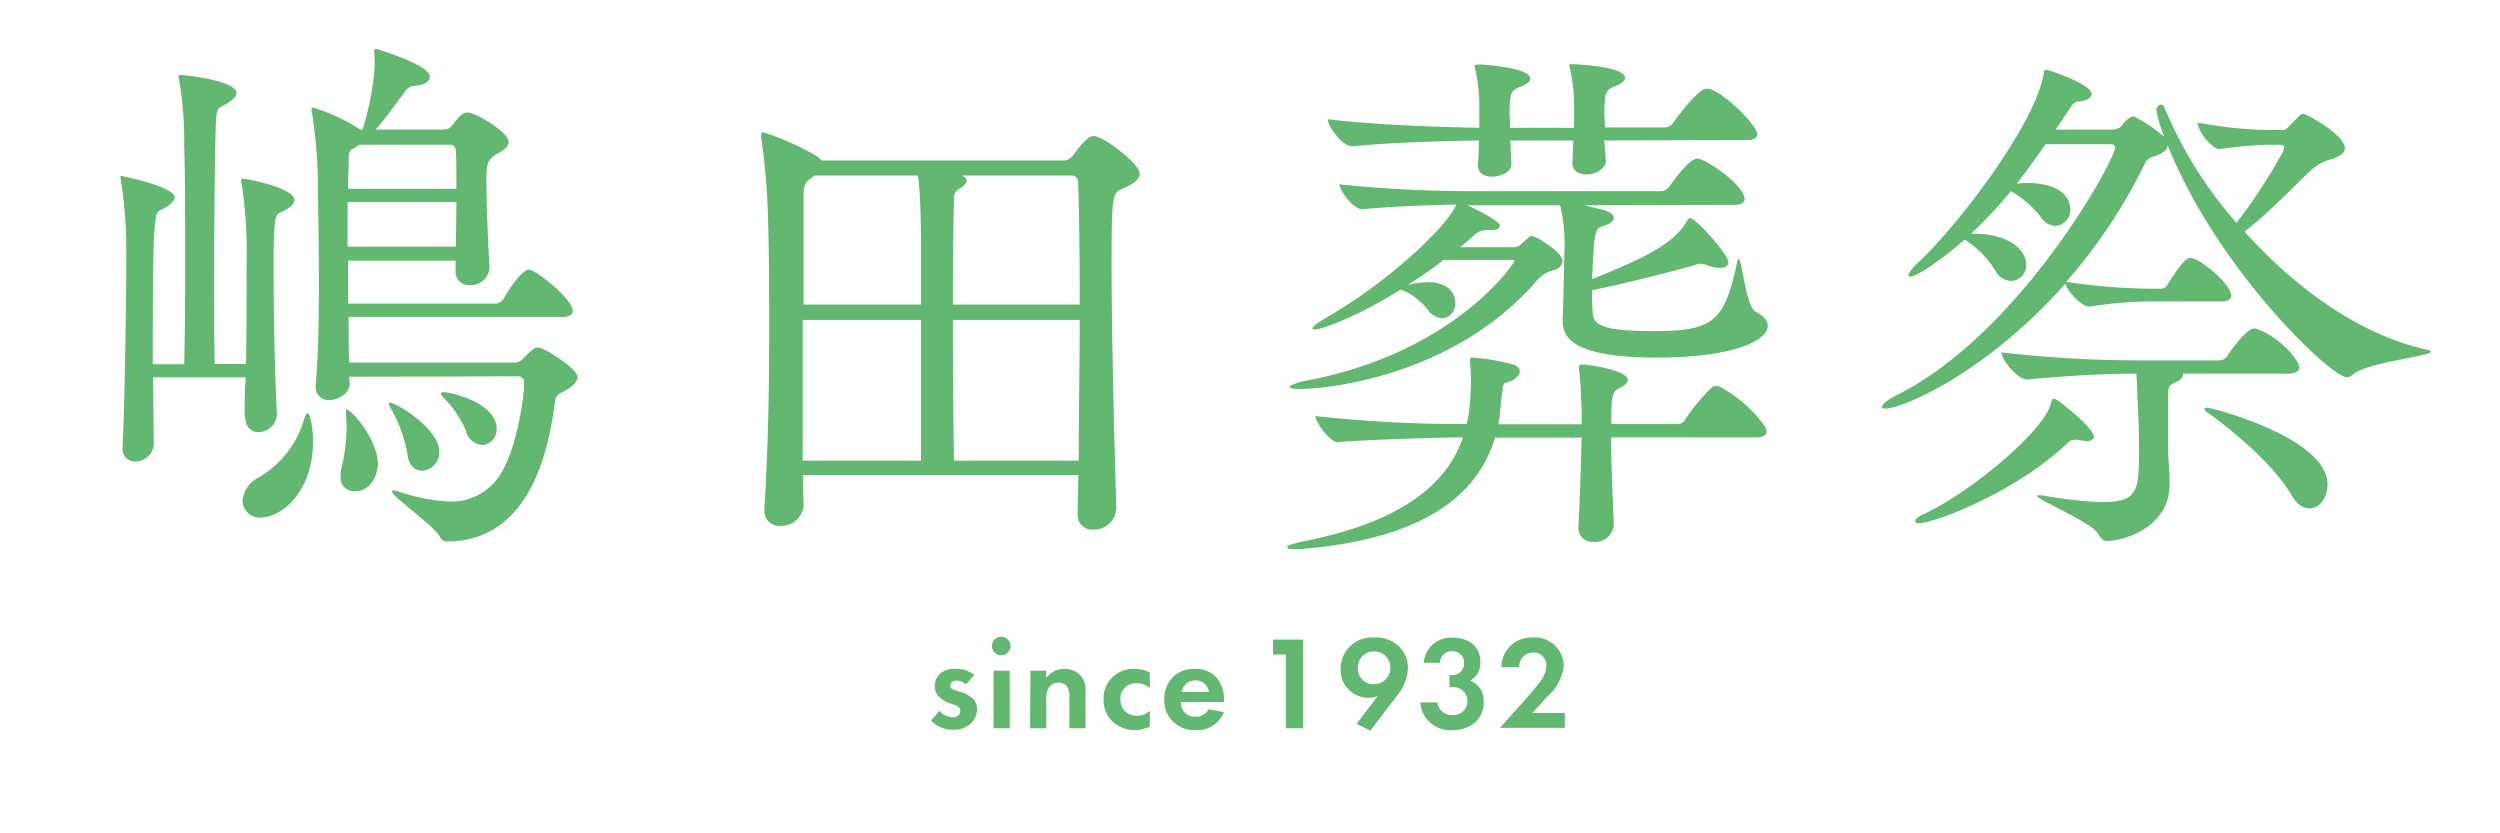 <svg id="レイヤー_1" data-name="レイヤー 1" xmlns="http://www.w3.org/2000/svg" viewBox="0 0 270 90"><defs><style>.cls-1{fill:#62b771;}</style></defs><path class="cls-1" d="M26.42,44.82c0-.86,0-2.35.11-4.07h-10L16.61,48a2,2,0,0,1-2,1.84,1.33,1.33,0,0,1-1.37-1.49v-.18c.23-4.3.4-15.88.4-20.24V26.7a47.63,47.63,0,0,0-.58-7.17,1.7,1.7,0,0,1-.05-.4c0-.12,0-.12.11-.12s5.74,1.15,5.74,2.3c0,.28-.29.63-.81,1-1.14.69-1.2.23-1.37,2.64-.18,1.95-.18,8.43-.18,14.39h3.39c.06-2.52.11-5.9.11-9.46,0-5.45,0-11.18-.11-14.16a38.25,38.25,0,0,0-.57-7.23c0-.11-.06-.17-.06-.23s.11-.17.28-.17,6,.57,6,1.95c0,.35-.35.69-.81,1-1.14.81-1.37.18-1.43,2.7-.11,3.38-.17,10.32-.17,16.57,0,3.44,0,6.65.06,9h3.38c.06-3.44.06-7.62.06-10.6a51.53,51.53,0,0,0-.52-8.84,1,1,0,0,1-.06-.4c0-.11.06-.17.18-.17.46,0,5.56,1,5.56,2.29,0,.35-.29.69-.81,1-1.14.68-1.26.23-1.37,2.63-.06.64-.06,2-.06,3.73,0,4.47.12,11.58.35,15.6a2,2,0,0,1-2,2.12c-.75,0-1.43-.52-1.43-1.83Zm-.23,9.29A3.13,3.13,0,0,1,28,51.53,10.76,10.76,0,0,0,32.9,45.1c.11-.34.22-.45.34-.45s.17.11.23.34a10.06,10.06,0,0,1,.34,2.64c0,5.62-3.5,8.26-5.62,8.26A1.85,1.85,0,0,1,26.19,54.11ZM37.71,40.69c0,.23.06.46.06.63.06,1.26-1.38,1.89-2.18,1.89a1.38,1.38,0,0,1-1.49-1.49v-.23c.29-3.15.34-7.28.34-11.06,0-4.88-.11-9.29-.11-10.84a52,52,0,0,0-.63-7.4,1.07,1.07,0,0,1-.06-.4.15.15,0,0,1,.17-.17A20.07,20.07,0,0,1,38.92,14h.23a29.06,29.06,0,0,0,1.31-6.77,15,15,0,0,0-.05-1.61c0-.28.05-.34.17-.34s5.85,1.72,5.85,3c0,.52-.52.92-1.78,1-.63.12-.8.46-1.09.86-1,1.32-2,2.76-3,3.85H48a1.08,1.08,0,0,0,.8-.41c.74-1,1.2-1.43,1.66-1.43,1,0,4.47,2.18,4.47,3.15,0,.63-.68,1-1.26,1.32-1,.63-1.14,1-1.14,2.87,0,2.41.17,6.71.34,9.35a2,2,0,0,1-2.12,1.95,1.42,1.42,0,0,1-1.55-1.44v-1.2H37.6v4.64h16a1.2,1.2,0,0,0,.75-.45c.46-.87,2-3.22,2.75-3.22s4.76,3.16,4.76,4.48c0,.34-.29.63-1.15.63H37.65c0,1.72,0,3.38.06,4.93H55.43a1.3,1.3,0,0,0,1.09-.46c1.15-1.15,1.26-1.15,1.49-1.15a1.22,1.22,0,0,1,.46.06c.86.34,3.9,2.24,3.9,3.1,0,.51-.46,1-1.43,1.54-.52.29-.92.35-1,1.15-.57,4.19-2.24,15-11.58,15.08a.87.87,0,0,1-.81-.4c-.4-1.15-5.21-4.41-5.21-5,0-.05,0-.11.11-.11a3.89,3.89,0,0,1,.57.11,20.25,20.25,0,0,0,5.51,1.09,6.23,6.23,0,0,0,5.73-3.32c1.49-2.53,2.35-7.69,2.35-9.58a.63.63,0,0,0-.63-.63Zm-.92,10.66a2.54,2.54,0,0,1,.12-.91A19.35,19.35,0,0,0,37.43,46c0-.4-.06-.86-.06-1.2v-.29c0-.23,0-.28.06-.28.51,0,3.38,3.21,3.38,5.9,0,.81-.52,2.93-2.53,2.93A1.47,1.47,0,0,1,36.79,51.35Zm2-35.72-.51.34c-.52.29-.63.23-.63,1.67,0,.63-.06,1.66-.06,2.75h11.7c0-1.66,0-3.27-.06-4.13,0-.17-.17-.63-.52-.63Zm10.5,6.19H37.54v4.82h11.7ZM44,49a15.35,15.35,0,0,0-1.78-4.87,1.51,1.51,0,0,1-.23-.52c0-.11.06-.11.12-.11.8,0,5.33,2.87,5.33,5.27a2,2,0,0,1-1.83,2.07C44.82,50.84,44.13,50.32,44,49Zm6.37-2.4a12.46,12.46,0,0,0-2.53-3.73c-.17-.17-.23-.29-.23-.35s.06-.17.29-.17c.69,0,5.74,1.09,5.74,4a1.67,1.67,0,0,1-1.55,1.72A2,2,0,0,1,50.33,46.6Z"/><path class="cls-1" d="M120.57,54.85a2.42,2.42,0,0,1-2.52,2.35,1.56,1.56,0,0,1-1.66-1.66v-.06c0-1.37.06-2.75.06-4.18H86.74c0,1.14,0,2.23.06,3.32a2.45,2.45,0,0,1-2.52,2.18A1.61,1.61,0,0,1,82.56,55v-.17c.4-6.48.51-12.84.51-19.15,0-3.9,0-7.74-.11-11.53a72.37,72.37,0,0,0-.75-9.28c0-.12,0-.23,0-.35s0-.23.23-.23a29,29,0,0,1,5.79,2.58l.51.46H115a1.35,1.35,0,0,0,.91-.57,10.42,10.42,0,0,1,1.61-1.84.94.94,0,0,1,.57-.23c1.09,0,5,3,5,4.07,0,.64-.75,1.15-1.84,1.61s-1.2.63-1.2,8c0,7.51.29,19.38.51,26.44ZM99.47,27.27c0-1.37,0-6.31-.34-8.31H88c-1.21.8-1.21,1-1.21,2.58,0,2.18,0,6.53,0,11.35H99.47Zm0,22.48c0-2.92,0-9.52,0-15.2H86.69c0,4.82,0,9.92,0,15.2Zm17.14-16.86c0-5.33-.06-10-.17-13.19a.68.68,0,0,0-.69-.74H103.89c.34.17.51.34.51.57s-.4.69-.91.92a1.15,1.15,0,0,0-.46,1.09c-.06,2.18-.12,6.71-.12,11.35Zm-.11,16.86c0-5.22.11-10.38.11-15.2H102.91c0,5.85.06,11.76.12,15.2Z"/><path class="cls-1" d="M174,47.23c0,2.75.17,6.07.29,9.4v.06a2,2,0,0,1-2.18,1.83A1.5,1.5,0,0,1,170.47,57v-.11c.17-3.27.28-6.77.34-9.63h-9.35c-2.46,8.25-11.18,11.18-20.58,12a5.71,5.71,0,0,1-1,.06c-.57,0-.86-.06-.86-.23s.52-.35,1.55-.58C148.27,57,155.73,54,158,47.23c-3.55.05-9.57.23-13.59.51-.69.06-2.35-2.12-2.35-2.81a141.21,141.21,0,0,0,16.34.86,12.54,12.54,0,0,0,.35-2.23c.06-.75.11-1.49.11-2.24s0-1.49-.11-2.24c0-.34.06-.46.29-.46a23,23,0,0,1,4.41.75c.46.17.69.46.69.75s-.35.74-.86,1c-.86.35-.92.06-1,1.09a17.4,17.4,0,0,0-.23,1.89,15.31,15.31,0,0,1-.23,1.72h9V44.36c-.06-1.32-.11-3.27-.29-4.47V39.6c0-.17.06-.23.52-.23S175.8,40,175.8,41c0,.34-.4.68-.69.8-1,.51-1.09.63-1.09,4h7.23a.89.89,0,0,0,.69-.4,21.29,21.29,0,0,1,2.92-3.55.89.89,0,0,1,.52-.18,2.57,2.57,0,0,1,.28.06,14.13,14.13,0,0,1,4.93,4.3,1,1,0,0,1,.18.58c0,.34-.23.63-1.09.63Zm-2.87-25.06,2.07.51c.74.23,1.09.52,1.09.86s-.4.63-1.09.86c-1,.29-1,.52-1.26,5.74,6.36-2.52,8.94-4,10.32-6.37.11-.17.17-.23.23-.23.69,0,4.18,4,4.18,4.76,0,.41-.34.63-.91.63a3.42,3.42,0,0,1-1.21-.22,3.58,3.58,0,0,0-.86-.23,1.56,1.56,0,0,0-.51.11c-1.55.46-7.69,2.06-11.24,2.75,0,.75,0,1.55.06,2.12,0,1.38.28,2.3,6.59,2.3,6.54,0,7.63-1.09,9-7.34.06-.29.12-.46.17-.46.41,0,.75,5.22,1.9,5.73.86.46,1.26,1,1.26,1.49,0,1.61-3.73,3.44-12,3.44-9,0-10.15-2.17-10.15-3.89V34.5c.05-1.38.17-6,.17-7a18.65,18.65,0,0,0-.4-5.16.2.2,0,0,1-.06-.17h-10c1,.46,3.5,1.72,3.5,2.18s-.51.51-1.32.51h-.34a1.9,1.9,0,0,0-1.09.52c-.52.46-1,.92-1.55,1.32h5.85a1.07,1.07,0,0,0,.69-.29c1-.86,1-.92,1.15-.92a1.26,1.26,0,0,1,.45.12c.29.11,2.93,1.6,2.93,2.58,0,.4-.34.86-1,1a3.46,3.46,0,0,0-1.67,1c-8.94,10.44-22.65,11.82-25.8,11.82-.69,0-1-.12-1-.23s.51-.4,1.6-.63c16.23-3,22.65-12.73,22.65-12.91s0-.17-.34-.17h-7.28c-1.26,1-2.53,1.84-3.85,2.7a8.75,8.75,0,0,1,2.18-.29c2.07,0,2.93,1.09,2.93,2.24a1.56,1.56,0,0,1-1.44,1.66,2.06,2.06,0,0,1-1.43-.8,7.18,7.18,0,0,0-2.81-2.24c-.11,0-.17-.06-.23-.06-4,2.53-8.25,4.3-9.29,4.3-.17,0-.23,0-.23-.11s.35-.46,1.21-1c6.82-3.84,13.36-10,14.33-12.38-2.81.06-6.48.17-10.15.51h0c-1,0-2.47-2.06-2.47-2.69a141.88,141.88,0,0,0,14.85.74h20a1.3,1.3,0,0,0,.8-.51c.46-.69,2.12-3,3-3a.72.72,0,0,1,.35.06c1.72.68,4.76,3.09,4.76,4.3,0,.34-.29.63-1.15.63Zm2.13-7,.17,2.12c.06.75-.86,1.55-2.07,1.55-.8,0-1.54-.34-1.54-1.26v-.11l.11-2.3h-6.82c.05,1,.11,1.89.11,2.41.06,1.2-1.37,1.49-2.12,1.49s-1.49-.34-1.49-1.2v-.12c.06-.63.11-1.55.11-2.58-3.38.06-9,.17-13.64.63H146c-1,0-2.58-2.12-2.58-2.86v-.06c5.22.63,12.5.86,16.34.92V10.93a18.63,18.63,0,0,0-.46-3.56,2.13,2.13,0,0,0-.06-.28s0-.12.58-.12c.74,0,5.45.4,5.45,1.49,0,.29-.23.58-1.09.92s-1.15.46-1.15,2.87c0,.46.06,1,.06,1.55H170V11.33a18.37,18.37,0,0,0-.46-4,2.13,2.13,0,0,0-.06-.28c0-.12.06-.12.23-.12.46,0,5.8.23,5.8,1.49,0,.23-.29.58-1.15.92s-1.09.57-1.09,2.87c0,.46.06,1,.06,1.55h6.48a1.15,1.15,0,0,0,.91-.52s2.58-3.67,3.62-3.67c1.43,0,5.44,3.9,5.44,4.93,0,.35-.23.63-1.2.63Z"/><path class="cls-1" d="M232.11,32.55a45.67,45.67,0,0,0-6.48.57h0c-.81,0-2.3-1.61-2.58-2.47-8.72,9.81-17.67,13.48-19.44,13.48-.23,0-.35-.06-.35-.17,0-.29.52-.75,1.67-1.32,13.36-6.77,23.51-25.4,23.51-26.72,0-.23-.18-.35-.58-.35h-6.94c-1,1.44-2,2.81-3.09,4.25.28,0,.63-.06,1-.06,4.25,0,4.76,2.06,4.76,2.81a1.73,1.73,0,0,1-1.6,1.83,2,2,0,0,1-1.61-1,10.78,10.78,0,0,0-3.21-2.75,46.47,46.47,0,0,1-4.3,4.59h.34c3.44,0,5.62,1.55,5.62,3.38a1.68,1.68,0,0,1-1.66,1.72,2,2,0,0,1-1.66-1.09,10.43,10.43,0,0,0-3.33-3.38c-2.58,2.29-5.22,4-5.85,4-.17,0-.23-.06-.23-.17s.35-.69,1.09-1.38c4-3.67,12.62-14.79,13.54-20.41,0-.29.11-.34.22-.34a.47.47,0,0,1,.23,0c.46.12,4.71,1.55,4.71,2.58,0,.46-.58.75-1.44.81-.4,0-.69.4-1,.91L222,14h6.14a1.41,1.41,0,0,0,1-.4c.46-.69.92-1,1.26-1a.4.4,0,0,1,.34.12,16.37,16.37,0,0,1,3,2.06,15.52,15.52,0,0,1-.86-2.92.61.61,0,0,1,.52-.57.41.41,0,0,1,.34.28,45.18,45.18,0,0,0,7.8,12.5,59.42,59.42,0,0,0,5.05-7.74c0-.17.11-.34.11-.46s-.11-.23-.46-.23h-1.54a50.26,50.26,0,0,0-5,.46h-.06c-.63,0-2.29-1.83-2.29-2.86a46.14,46.14,0,0,0,7.51.8h1.61c.46,0,.57-.23.91-.58s.75-.74,1-1a.5.5,0,0,1,.4-.17c.23,0,4.47,2.23,4.47,3.72,0,.64-.8.92-1.32,1.15a4.84,4.84,0,0,0-2.24,1.15c-1,.8-4.12,4.24-7.28,6.71,5.28,5.85,12.16,11.06,19.61,12.73.35.06.52.17.52.23,0,.51-6.71,1.09-8.43,2.46a.91.91,0,0,1-.69.29c-1.66,0-13.93-11.58-19.32-25.06,0,.4-.29.75-.92,1-.86.4-1.2.23-1.61,1.15a57.63,57.63,0,0,1-8.42,12.62,65.63,65.63,0,0,0,9.06.74h1.2a.8.8,0,0,0,.69-.46c1.78-2.87,2.29-2.87,2.46-2.87,1,0,4.42,2.87,4.42,4.08,0,.34-.23.63-1.09.63Zm-6.76,15.08a5.63,5.63,0,0,1-.86-.12,2.06,2.06,0,0,0-.52,0c-.29,0-.46.11-.92.57-5.62,5.22-14.22,8.43-15.82,8.43-.29,0-.4-.06-.4-.23s.28-.46.91-.75c4.82-2.18,13-8.88,13.77-12,.05-.23.11-.46.28-.46s.17.06.35.12,4,3,4,4C226.09,47.46,225.86,47.63,225.35,47.63Zm10.38-7.28c.05,0,.05.11.05.22s-.23.41-.63.64c-1,.45-1,.4-1,2.12v5c0,1,.17,2.69.17,3.9,0,5-5.33,6.19-6.71,6.19-.51,0-.68-.23-1-.75-.69-1.26-6.65-3.72-6.65-4.13,0-.05,0-.05.23-.05a3.57,3.57,0,0,1,.63.05,43.4,43.4,0,0,0,6.19.69c4,0,4-1.32,4-5.85,0-1.77-.06-3.49-.12-4.47s-.06-2.35-.17-3.55h-.17c-3,0-6.71.17-11.59.63h0c-1.09,0-2.81-2.18-2.81-2.93a131,131,0,0,0,14.68.86h8.89a1.09,1.09,0,0,0,.86-.51c.57-.92,2.12-2.93,2.86-2.93a.72.72,0,0,1,.35.06c2.63,1,4.53,3.44,4.53,4.13,0,.34-.29.69-1.21.69ZM247.37,53.3c-1.61-2.75-5.51-6.3-9-8.77a.71.71,0,0,1-.29-.34c0-.12.12-.17.29-.17.4,0,13,3.21,13,8.31,0,1.43-.86,2.58-1.95,2.58C248.74,54.91,248,54.45,247.37,53.3Z"/><path class="cls-1" d="M104.32,73.92a1.45,1.45,0,0,0-1-.42c-.41,0-.67.2-.67.5s.07.41.56.56l.41.13a3.18,3.18,0,0,1,1.58.89,1.78,1.78,0,0,1,.32,1,2.07,2.07,0,0,1-.69,1.57,2.61,2.61,0,0,1-1.87.66,3.13,3.13,0,0,1-2.41-1l.92-1.06a1.94,1.94,0,0,0,1.38.72c.49,0,.86-.25.86-.68s-.32-.54-.54-.63l-.41-.14a3.35,3.35,0,0,1-1.33-.75,1.65,1.65,0,0,1-.47-1.19,1.83,1.83,0,0,1,.64-1.4,2.56,2.56,0,0,1,1.62-.45,3.11,3.11,0,0,1,2,.66Z"/><path class="cls-1" d="M108.18,68.77a1,1,0,1,1-1.05,1A1,1,0,0,1,108.18,68.77Zm.87,3.67v6.21H107.3V72.44Z"/><path class="cls-1" d="M111.29,72.44H113v.8a2.29,2.29,0,0,1,1.92-1,2.37,2.37,0,0,1,1.83.76,2.57,2.57,0,0,1,.49,1.75v3.9h-1.75V75.27a1.75,1.75,0,0,0-.33-1.22,1.11,1.11,0,0,0-.82-.32,1.19,1.19,0,0,0-1.07.55,2.1,2.1,0,0,0-.27,1.2v3.17h-1.75Z"/><path class="cls-1" d="M124.19,74.33a2,2,0,0,0-1.43-.54A1.67,1.67,0,0,0,121,75.54a1.72,1.72,0,0,0,1.8,1.76,2,2,0,0,0,1.38-.54v1.71a3.57,3.57,0,0,1-1.6.38,3.51,3.51,0,0,1-2.4-.9,3.21,3.21,0,0,1-1-2.38,3.2,3.2,0,0,1,3.31-3.33,3.74,3.74,0,0,1,1.68.37Z"/><path class="cls-1" d="M132.18,76.92a3.07,3.07,0,0,1-3.06,1.93,3.25,3.25,0,0,1-2.38-.87,3.13,3.13,0,0,1-1-2.43,3.3,3.3,0,0,1,.94-2.43,3.17,3.17,0,0,1,2.34-.88,3,3,0,0,1,2.42,1,3.71,3.71,0,0,1,.75,2.44v.14h-4.65a1.85,1.85,0,0,0,.3,1,1.49,1.49,0,0,0,1.25.59,1.61,1.61,0,0,0,1.45-.82Zm-1.61-2.2a1.49,1.49,0,0,0-2.94,0Z"/><path class="cls-1" d="M138.87,70.69h-1.38V69.08h3.24v9.57h-1.86Z"/><path class="cls-1" d="M146.51,78.18l2.28-3a3.36,3.36,0,0,1-1,.18,3,3,0,0,1-3-3.11,3.28,3.28,0,0,1,.88-2.31,3.41,3.41,0,0,1,2.73-1.09,3.56,3.56,0,0,1,2.72,1,3.1,3.1,0,0,1,.93,2.32,4.9,4.9,0,0,1-1.2,3L148,78.91Zm.65-7.33a1.85,1.85,0,0,0,0,2.58,1.68,1.68,0,0,0,1.23.46,1.6,1.6,0,0,0,1.25-.52,1.69,1.69,0,0,0,.52-1.24,1.77,1.77,0,0,0-.53-1.3,1.85,1.85,0,0,0-1.24-.47A1.7,1.7,0,0,0,147.16,70.85Z"/><path class="cls-1" d="M153.76,71.58a2.94,2.94,0,0,1,3.12-2.71c1.83,0,3,1,3,2.64a2.17,2.17,0,0,1-1.1,2,2.29,2.29,0,0,1,1.46,2.28c0,2-1.52,3.07-3.41,3.07a3.23,3.23,0,0,1-3.44-3h1.86a1.51,1.51,0,0,0,1.59,1.36,1.51,1.51,0,1,0-.06-3h-.24V72.9h.26a1.23,1.23,0,0,0,1.31-1.3,1.2,1.2,0,0,0-1.27-1.27,1.27,1.27,0,0,0-1.32,1.25Z"/><path class="cls-1" d="M164.82,75.45c.17-.2,1.29-1.47,1.63-2a3,3,0,0,0,.56-1.54,1.38,1.38,0,0,0-1.42-1.44,1.53,1.53,0,0,0-1.52,1.59h-1.92a3.2,3.2,0,0,1,3.36-3.2,3.1,3.1,0,0,1,3.37,3,5,5,0,0,1-1.74,3.34l-1.65,1.8H169v1.6H162Z"/></svg>